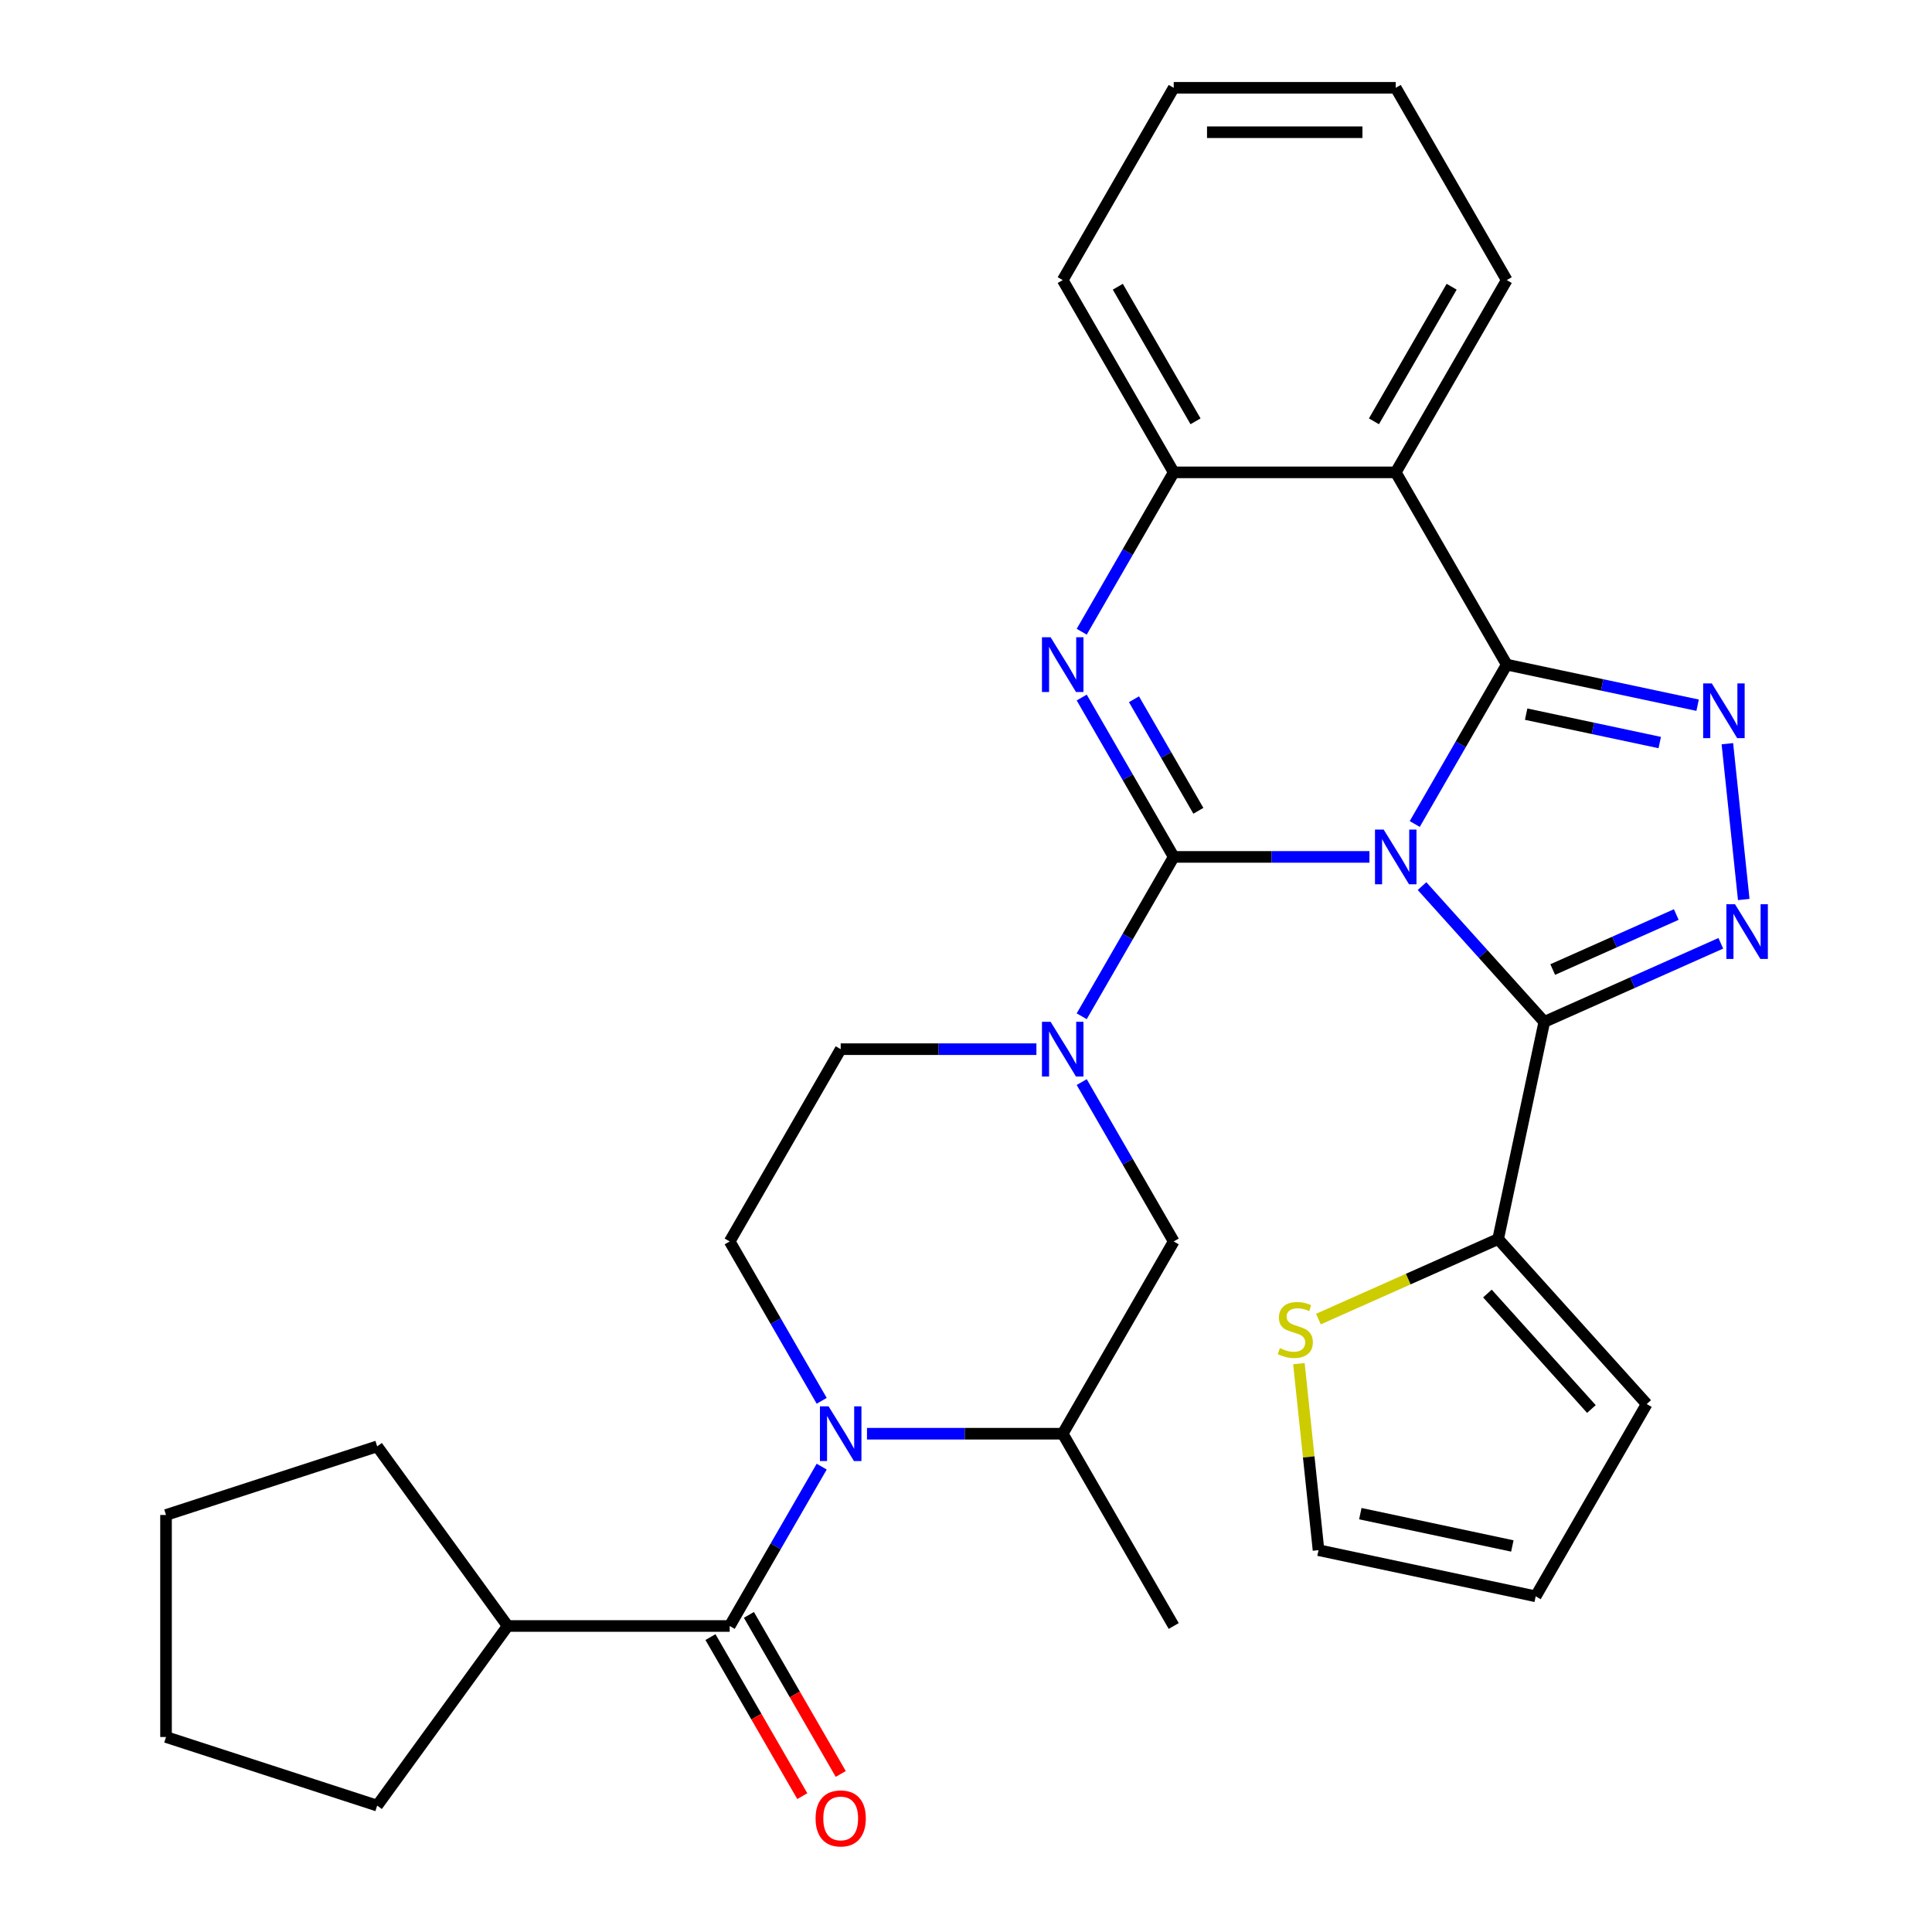 <?xml version='1.0' encoding='iso-8859-1'?>
<svg version='1.1' baseProfile='full'
              xmlns='http://www.w3.org/2000/svg'
                      xmlns:rdkit='http://www.rdkit.org/xml'
                      xmlns:xlink='http://www.w3.org/1999/xlink'
                  xml:space='preserve'
width='1000px' height='1000px' viewBox='0 0 1000 1000'>
<!-- END OF HEADER -->
<rect style='opacity:1.0;fill:#FFFFFF;stroke:none' width='1000' height='1000' x='0' y='0'> </rect>
<path class='bond-0' d='M 262.77,841.611 L 195.225,934.579' style='fill:none;fill-rule:evenodd;stroke:#000000;stroke-width:6px;stroke-linecap:butt;stroke-linejoin:miter;stroke-opacity:1' />
<path class='bond-1' d='M 262.77,841.611 L 195.225,748.642' style='fill:none;fill-rule:evenodd;stroke:#000000;stroke-width:6px;stroke-linecap:butt;stroke-linejoin:miter;stroke-opacity:1' />
<path class='bond-2' d='M 262.77,841.611 L 377.685,841.611' style='fill:none;fill-rule:evenodd;stroke:#000000;stroke-width:6px;stroke-linecap:butt;stroke-linejoin:miter;stroke-opacity:1' />
<path class='bond-3' d='M 448.756,742.091 L 499.407,742.091' style='fill:none;fill-rule:evenodd;stroke:#0000FF;stroke-width:6px;stroke-linecap:butt;stroke-linejoin:miter;stroke-opacity:1' />
<path class='bond-3' d='M 499.407,742.091 L 550.058,742.091' style='fill:none;fill-rule:evenodd;stroke:#000000;stroke-width:6px;stroke-linecap:butt;stroke-linejoin:miter;stroke-opacity:1' />
<path class='bond-4' d='M 425.309,759.124 L 401.497,800.367' style='fill:none;fill-rule:evenodd;stroke:#0000FF;stroke-width:6px;stroke-linecap:butt;stroke-linejoin:miter;stroke-opacity:1' />
<path class='bond-4' d='M 401.497,800.367 L 377.685,841.611' style='fill:none;fill-rule:evenodd;stroke:#000000;stroke-width:6px;stroke-linecap:butt;stroke-linejoin:miter;stroke-opacity:1' />
<path class='bond-5' d='M 425.309,725.058 L 401.497,683.815' style='fill:none;fill-rule:evenodd;stroke:#0000FF;stroke-width:6px;stroke-linecap:butt;stroke-linejoin:miter;stroke-opacity:1' />
<path class='bond-5' d='M 401.497,683.815 L 377.685,642.572' style='fill:none;fill-rule:evenodd;stroke:#000000;stroke-width:6px;stroke-linecap:butt;stroke-linejoin:miter;stroke-opacity:1' />
<path class='bond-6' d='M 367.733,847.356 L 391.499,888.52' style='fill:none;fill-rule:evenodd;stroke:#000000;stroke-width:6px;stroke-linecap:butt;stroke-linejoin:miter;stroke-opacity:1' />
<path class='bond-6' d='M 391.499,888.52 L 415.265,929.683' style='fill:none;fill-rule:evenodd;stroke:#FF0000;stroke-width:6px;stroke-linecap:butt;stroke-linejoin:miter;stroke-opacity:1' />
<path class='bond-6' d='M 387.637,835.865 L 411.403,877.028' style='fill:none;fill-rule:evenodd;stroke:#000000;stroke-width:6px;stroke-linecap:butt;stroke-linejoin:miter;stroke-opacity:1' />
<path class='bond-6' d='M 411.403,877.028 L 435.169,918.192' style='fill:none;fill-rule:evenodd;stroke:#FF0000;stroke-width:6px;stroke-linecap:butt;stroke-linejoin:miter;stroke-opacity:1' />
<path class='bond-7' d='M 195.225,934.579 L 85.934,899.068' style='fill:none;fill-rule:evenodd;stroke:#000000;stroke-width:6px;stroke-linecap:butt;stroke-linejoin:miter;stroke-opacity:1' />
<path class='bond-8' d='M 195.225,748.642 L 85.934,784.153' style='fill:none;fill-rule:evenodd;stroke:#000000;stroke-width:6px;stroke-linecap:butt;stroke-linejoin:miter;stroke-opacity:1' />
<path class='bond-9' d='M 559.892,560.085 L 583.704,601.328' style='fill:none;fill-rule:evenodd;stroke:#0000FF;stroke-width:6px;stroke-linecap:butt;stroke-linejoin:miter;stroke-opacity:1' />
<path class='bond-9' d='M 583.704,601.328 L 607.516,642.572' style='fill:none;fill-rule:evenodd;stroke:#000000;stroke-width:6px;stroke-linecap:butt;stroke-linejoin:miter;stroke-opacity:1' />
<path class='bond-10' d='M 559.892,526.019 L 583.704,484.776' style='fill:none;fill-rule:evenodd;stroke:#0000FF;stroke-width:6px;stroke-linecap:butt;stroke-linejoin:miter;stroke-opacity:1' />
<path class='bond-10' d='M 583.704,484.776 L 607.516,443.533' style='fill:none;fill-rule:evenodd;stroke:#000000;stroke-width:6px;stroke-linecap:butt;stroke-linejoin:miter;stroke-opacity:1' />
<path class='bond-11' d='M 536.445,543.052 L 485.794,543.052' style='fill:none;fill-rule:evenodd;stroke:#0000FF;stroke-width:6px;stroke-linecap:butt;stroke-linejoin:miter;stroke-opacity:1' />
<path class='bond-11' d='M 485.794,543.052 L 435.143,543.052' style='fill:none;fill-rule:evenodd;stroke:#000000;stroke-width:6px;stroke-linecap:butt;stroke-linejoin:miter;stroke-opacity:1' />
<path class='bond-12' d='M 550.058,742.091 L 607.516,642.572' style='fill:none;fill-rule:evenodd;stroke:#000000;stroke-width:6px;stroke-linecap:butt;stroke-linejoin:miter;stroke-opacity:1' />
<path class='bond-13' d='M 550.058,742.091 L 607.516,841.611' style='fill:none;fill-rule:evenodd;stroke:#000000;stroke-width:6px;stroke-linecap:butt;stroke-linejoin:miter;stroke-opacity:1' />
<path class='bond-14' d='M 559.892,326.98 L 583.704,285.737' style='fill:none;fill-rule:evenodd;stroke:#0000FF;stroke-width:6px;stroke-linecap:butt;stroke-linejoin:miter;stroke-opacity:1' />
<path class='bond-14' d='M 583.704,285.737 L 607.516,244.494' style='fill:none;fill-rule:evenodd;stroke:#000000;stroke-width:6px;stroke-linecap:butt;stroke-linejoin:miter;stroke-opacity:1' />
<path class='bond-15' d='M 559.892,361.046 L 583.704,402.289' style='fill:none;fill-rule:evenodd;stroke:#0000FF;stroke-width:6px;stroke-linecap:butt;stroke-linejoin:miter;stroke-opacity:1' />
<path class='bond-15' d='M 583.704,402.289 L 607.516,443.533' style='fill:none;fill-rule:evenodd;stroke:#000000;stroke-width:6px;stroke-linecap:butt;stroke-linejoin:miter;stroke-opacity:1' />
<path class='bond-15' d='M 586.94,361.927 L 603.608,390.798' style='fill:none;fill-rule:evenodd;stroke:#0000FF;stroke-width:6px;stroke-linecap:butt;stroke-linejoin:miter;stroke-opacity:1' />
<path class='bond-15' d='M 603.608,390.798 L 620.276,419.668' style='fill:none;fill-rule:evenodd;stroke:#000000;stroke-width:6px;stroke-linecap:butt;stroke-linejoin:miter;stroke-opacity:1' />
<path class='bond-16' d='M 607.516,443.533 L 658.167,443.533' style='fill:none;fill-rule:evenodd;stroke:#000000;stroke-width:6px;stroke-linecap:butt;stroke-linejoin:miter;stroke-opacity:1' />
<path class='bond-16' d='M 658.167,443.533 L 708.818,443.533' style='fill:none;fill-rule:evenodd;stroke:#0000FF;stroke-width:6px;stroke-linecap:butt;stroke-linejoin:miter;stroke-opacity:1' />
<path class='bond-17' d='M 732.265,426.5 L 756.077,385.256' style='fill:none;fill-rule:evenodd;stroke:#0000FF;stroke-width:6px;stroke-linecap:butt;stroke-linejoin:miter;stroke-opacity:1' />
<path class='bond-17' d='M 756.077,385.256 L 779.889,344.013' style='fill:none;fill-rule:evenodd;stroke:#000000;stroke-width:6px;stroke-linecap:butt;stroke-linejoin:miter;stroke-opacity:1' />
<path class='bond-18' d='M 736.044,458.651 L 767.684,493.791' style='fill:none;fill-rule:evenodd;stroke:#0000FF;stroke-width:6px;stroke-linecap:butt;stroke-linejoin:miter;stroke-opacity:1' />
<path class='bond-18' d='M 767.684,493.791 L 799.324,528.931' style='fill:none;fill-rule:evenodd;stroke:#000000;stroke-width:6px;stroke-linecap:butt;stroke-linejoin:miter;stroke-opacity:1' />
<path class='bond-19' d='M 779.889,344.013 L 722.431,244.494' style='fill:none;fill-rule:evenodd;stroke:#000000;stroke-width:6px;stroke-linecap:butt;stroke-linejoin:miter;stroke-opacity:1' />
<path class='bond-20' d='M 779.889,344.013 L 829.284,354.512' style='fill:none;fill-rule:evenodd;stroke:#000000;stroke-width:6px;stroke-linecap:butt;stroke-linejoin:miter;stroke-opacity:1' />
<path class='bond-20' d='M 829.284,354.512 L 878.68,365.012' style='fill:none;fill-rule:evenodd;stroke:#0000FF;stroke-width:6px;stroke-linecap:butt;stroke-linejoin:miter;stroke-opacity:1' />
<path class='bond-20' d='M 789.929,369.644 L 824.506,376.993' style='fill:none;fill-rule:evenodd;stroke:#000000;stroke-width:6px;stroke-linecap:butt;stroke-linejoin:miter;stroke-opacity:1' />
<path class='bond-20' d='M 824.506,376.993 L 859.083,384.343' style='fill:none;fill-rule:evenodd;stroke:#0000FF;stroke-width:6px;stroke-linecap:butt;stroke-linejoin:miter;stroke-opacity:1' />
<path class='bond-21' d='M 607.516,244.494 L 550.058,144.974' style='fill:none;fill-rule:evenodd;stroke:#000000;stroke-width:6px;stroke-linecap:butt;stroke-linejoin:miter;stroke-opacity:1' />
<path class='bond-21' d='M 618.801,218.074 L 578.581,148.41' style='fill:none;fill-rule:evenodd;stroke:#000000;stroke-width:6px;stroke-linecap:butt;stroke-linejoin:miter;stroke-opacity:1' />
<path class='bond-22' d='M 607.516,244.494 L 722.431,244.494' style='fill:none;fill-rule:evenodd;stroke:#000000;stroke-width:6px;stroke-linecap:butt;stroke-linejoin:miter;stroke-opacity:1' />
<path class='bond-23' d='M 722.431,244.494 L 779.889,144.974' style='fill:none;fill-rule:evenodd;stroke:#000000;stroke-width:6px;stroke-linecap:butt;stroke-linejoin:miter;stroke-opacity:1' />
<path class='bond-23' d='M 711.146,218.074 L 751.366,148.41' style='fill:none;fill-rule:evenodd;stroke:#000000;stroke-width:6px;stroke-linecap:butt;stroke-linejoin:miter;stroke-opacity:1' />
<path class='bond-24' d='M 894.083,384.938 L 902.559,465.586' style='fill:none;fill-rule:evenodd;stroke:#0000FF;stroke-width:6px;stroke-linecap:butt;stroke-linejoin:miter;stroke-opacity:1' />
<path class='bond-25' d='M 799.324,528.931 L 845.008,508.592' style='fill:none;fill-rule:evenodd;stroke:#000000;stroke-width:6px;stroke-linecap:butt;stroke-linejoin:miter;stroke-opacity:1' />
<path class='bond-25' d='M 845.008,508.592 L 890.692,488.252' style='fill:none;fill-rule:evenodd;stroke:#0000FF;stroke-width:6px;stroke-linecap:butt;stroke-linejoin:miter;stroke-opacity:1' />
<path class='bond-25' d='M 803.681,501.833 L 835.66,487.596' style='fill:none;fill-rule:evenodd;stroke:#000000;stroke-width:6px;stroke-linecap:butt;stroke-linejoin:miter;stroke-opacity:1' />
<path class='bond-25' d='M 835.66,487.596 L 867.639,473.358' style='fill:none;fill-rule:evenodd;stroke:#0000FF;stroke-width:6px;stroke-linecap:butt;stroke-linejoin:miter;stroke-opacity:1' />
<path class='bond-26' d='M 799.324,528.931 L 775.432,641.335' style='fill:none;fill-rule:evenodd;stroke:#000000;stroke-width:6px;stroke-linecap:butt;stroke-linejoin:miter;stroke-opacity:1' />
<path class='bond-27' d='M 672.318,705.828 L 677.391,754.095' style='fill:none;fill-rule:evenodd;stroke:#CCCC00;stroke-width:6px;stroke-linecap:butt;stroke-linejoin:miter;stroke-opacity:1' />
<path class='bond-27' d='M 677.391,754.095 L 682.464,802.361' style='fill:none;fill-rule:evenodd;stroke:#000000;stroke-width:6px;stroke-linecap:butt;stroke-linejoin:miter;stroke-opacity:1' />
<path class='bond-28' d='M 682.405,682.754 L 728.918,662.045' style='fill:none;fill-rule:evenodd;stroke:#CCCC00;stroke-width:6px;stroke-linecap:butt;stroke-linejoin:miter;stroke-opacity:1' />
<path class='bond-28' d='M 728.918,662.045 L 775.432,641.335' style='fill:none;fill-rule:evenodd;stroke:#000000;stroke-width:6px;stroke-linecap:butt;stroke-linejoin:miter;stroke-opacity:1' />
<path class='bond-29' d='M 682.464,802.361 L 794.868,826.253' style='fill:none;fill-rule:evenodd;stroke:#000000;stroke-width:6px;stroke-linecap:butt;stroke-linejoin:miter;stroke-opacity:1' />
<path class='bond-29' d='M 704.103,783.464 L 782.786,800.189' style='fill:none;fill-rule:evenodd;stroke:#000000;stroke-width:6px;stroke-linecap:butt;stroke-linejoin:miter;stroke-opacity:1' />
<path class='bond-30' d='M 794.868,826.253 L 852.325,726.734' style='fill:none;fill-rule:evenodd;stroke:#000000;stroke-width:6px;stroke-linecap:butt;stroke-linejoin:miter;stroke-opacity:1' />
<path class='bond-31' d='M 779.889,144.974 L 722.431,45.455' style='fill:none;fill-rule:evenodd;stroke:#000000;stroke-width:6px;stroke-linecap:butt;stroke-linejoin:miter;stroke-opacity:1' />
<path class='bond-32' d='M 722.431,45.455 L 607.516,45.455' style='fill:none;fill-rule:evenodd;stroke:#000000;stroke-width:6px;stroke-linecap:butt;stroke-linejoin:miter;stroke-opacity:1' />
<path class='bond-32' d='M 705.194,68.438 L 624.753,68.438' style='fill:none;fill-rule:evenodd;stroke:#000000;stroke-width:6px;stroke-linecap:butt;stroke-linejoin:miter;stroke-opacity:1' />
<path class='bond-33' d='M 607.516,45.455 L 550.058,144.974' style='fill:none;fill-rule:evenodd;stroke:#000000;stroke-width:6px;stroke-linecap:butt;stroke-linejoin:miter;stroke-opacity:1' />
<path class='bond-34' d='M 852.325,726.734 L 775.432,641.335' style='fill:none;fill-rule:evenodd;stroke:#000000;stroke-width:6px;stroke-linecap:butt;stroke-linejoin:miter;stroke-opacity:1' />
<path class='bond-34' d='M 823.712,729.303 L 769.886,669.524' style='fill:none;fill-rule:evenodd;stroke:#000000;stroke-width:6px;stroke-linecap:butt;stroke-linejoin:miter;stroke-opacity:1' />
<path class='bond-35' d='M 377.685,642.572 L 435.143,543.052' style='fill:none;fill-rule:evenodd;stroke:#000000;stroke-width:6px;stroke-linecap:butt;stroke-linejoin:miter;stroke-opacity:1' />
<path class='bond-36' d='M 85.934,784.153 L 85.934,899.068' style='fill:none;fill-rule:evenodd;stroke:#000000;stroke-width:6px;stroke-linecap:butt;stroke-linejoin:miter;stroke-opacity:1' />
<path  class='atom-1' d='M 428.883 727.931
L 438.163 742.931
Q 439.083 744.411, 440.563 747.091
Q 442.043 749.771, 442.123 749.931
L 442.123 727.931
L 445.883 727.931
L 445.883 756.251
L 442.003 756.251
L 432.043 739.851
Q 430.883 737.931, 429.643 735.731
Q 428.443 733.531, 428.083 732.851
L 428.083 756.251
L 424.403 756.251
L 424.403 727.931
L 428.883 727.931
' fill='#0000FF'/>
<path  class='atom-3' d='M 422.143 941.21
Q 422.143 934.41, 425.503 930.61
Q 428.863 926.81, 435.143 926.81
Q 441.423 926.81, 444.783 930.61
Q 448.143 934.41, 448.143 941.21
Q 448.143 948.09, 444.743 952.01
Q 441.343 955.89, 435.143 955.89
Q 428.903 955.89, 425.503 952.01
Q 422.143 948.13, 422.143 941.21
M 435.143 952.69
Q 439.463 952.69, 441.783 949.81
Q 444.143 946.89, 444.143 941.21
Q 444.143 935.65, 441.783 932.85
Q 439.463 930.01, 435.143 930.01
Q 430.823 930.01, 428.463 932.81
Q 426.143 935.61, 426.143 941.21
Q 426.143 946.93, 428.463 949.81
Q 430.823 952.69, 435.143 952.69
' fill='#FF0000'/>
<path  class='atom-6' d='M 543.798 528.892
L 553.078 543.892
Q 553.998 545.372, 555.478 548.052
Q 556.958 550.732, 557.038 550.892
L 557.038 528.892
L 560.798 528.892
L 560.798 557.212
L 556.918 557.212
L 546.958 540.812
Q 545.798 538.892, 544.558 536.692
Q 543.358 534.492, 542.998 533.812
L 542.998 557.212
L 539.318 557.212
L 539.318 528.892
L 543.798 528.892
' fill='#0000FF'/>
<path  class='atom-8' d='M 543.798 329.853
L 553.078 344.853
Q 553.998 346.333, 555.478 349.013
Q 556.958 351.693, 557.038 351.853
L 557.038 329.853
L 560.798 329.853
L 560.798 358.173
L 556.918 358.173
L 546.958 341.773
Q 545.798 339.853, 544.558 337.653
Q 543.358 335.453, 542.998 334.773
L 542.998 358.173
L 539.318 358.173
L 539.318 329.853
L 543.798 329.853
' fill='#0000FF'/>
<path  class='atom-10' d='M 716.171 429.373
L 725.451 444.373
Q 726.371 445.853, 727.851 448.533
Q 729.331 451.213, 729.411 451.373
L 729.411 429.373
L 733.171 429.373
L 733.171 457.693
L 729.291 457.693
L 719.331 441.293
Q 718.171 439.373, 716.931 437.173
Q 715.731 434.973, 715.371 434.293
L 715.371 457.693
L 711.691 457.693
L 711.691 429.373
L 716.171 429.373
' fill='#0000FF'/>
<path  class='atom-14' d='M 886.033 353.745
L 895.313 368.745
Q 896.233 370.225, 897.713 372.905
Q 899.193 375.585, 899.273 375.745
L 899.273 353.745
L 903.033 353.745
L 903.033 382.065
L 899.153 382.065
L 889.193 365.665
Q 888.033 363.745, 886.793 361.545
Q 885.593 359.345, 885.233 358.665
L 885.233 382.065
L 881.553 382.065
L 881.553 353.745
L 886.033 353.745
' fill='#0000FF'/>
<path  class='atom-16' d='M 898.045 468.031
L 907.325 483.031
Q 908.245 484.511, 909.725 487.191
Q 911.205 489.871, 911.285 490.031
L 911.285 468.031
L 915.045 468.031
L 915.045 496.351
L 911.165 496.351
L 901.205 479.951
Q 900.045 478.031, 898.805 475.831
Q 897.605 473.631, 897.245 472.951
L 897.245 496.351
L 893.565 496.351
L 893.565 468.031
L 898.045 468.031
' fill='#0000FF'/>
<path  class='atom-17' d='M 662.452 697.796
Q 662.772 697.916, 664.092 698.476
Q 665.412 699.036, 666.852 699.396
Q 668.332 699.716, 669.772 699.716
Q 672.452 699.716, 674.012 698.436
Q 675.572 697.116, 675.572 694.836
Q 675.572 693.276, 674.772 692.316
Q 674.012 691.356, 672.812 690.836
Q 671.612 690.316, 669.612 689.716
Q 667.092 688.956, 665.572 688.236
Q 664.092 687.516, 663.012 685.996
Q 661.972 684.476, 661.972 681.916
Q 661.972 678.356, 664.372 676.156
Q 666.812 673.956, 671.612 673.956
Q 674.892 673.956, 678.612 675.516
L 677.692 678.596
Q 674.292 677.196, 671.732 677.196
Q 668.972 677.196, 667.452 678.356
Q 665.932 679.476, 665.972 681.436
Q 665.972 682.956, 666.732 683.876
Q 667.532 684.796, 668.652 685.316
Q 669.812 685.836, 671.732 686.436
Q 674.292 687.236, 675.812 688.036
Q 677.332 688.836, 678.412 690.476
Q 679.532 692.076, 679.532 694.836
Q 679.532 698.756, 676.892 700.876
Q 674.292 702.956, 669.932 702.956
Q 667.412 702.956, 665.492 702.396
Q 663.612 701.876, 661.372 700.956
L 662.452 697.796
' fill='#CCCC00'/>
</svg>
